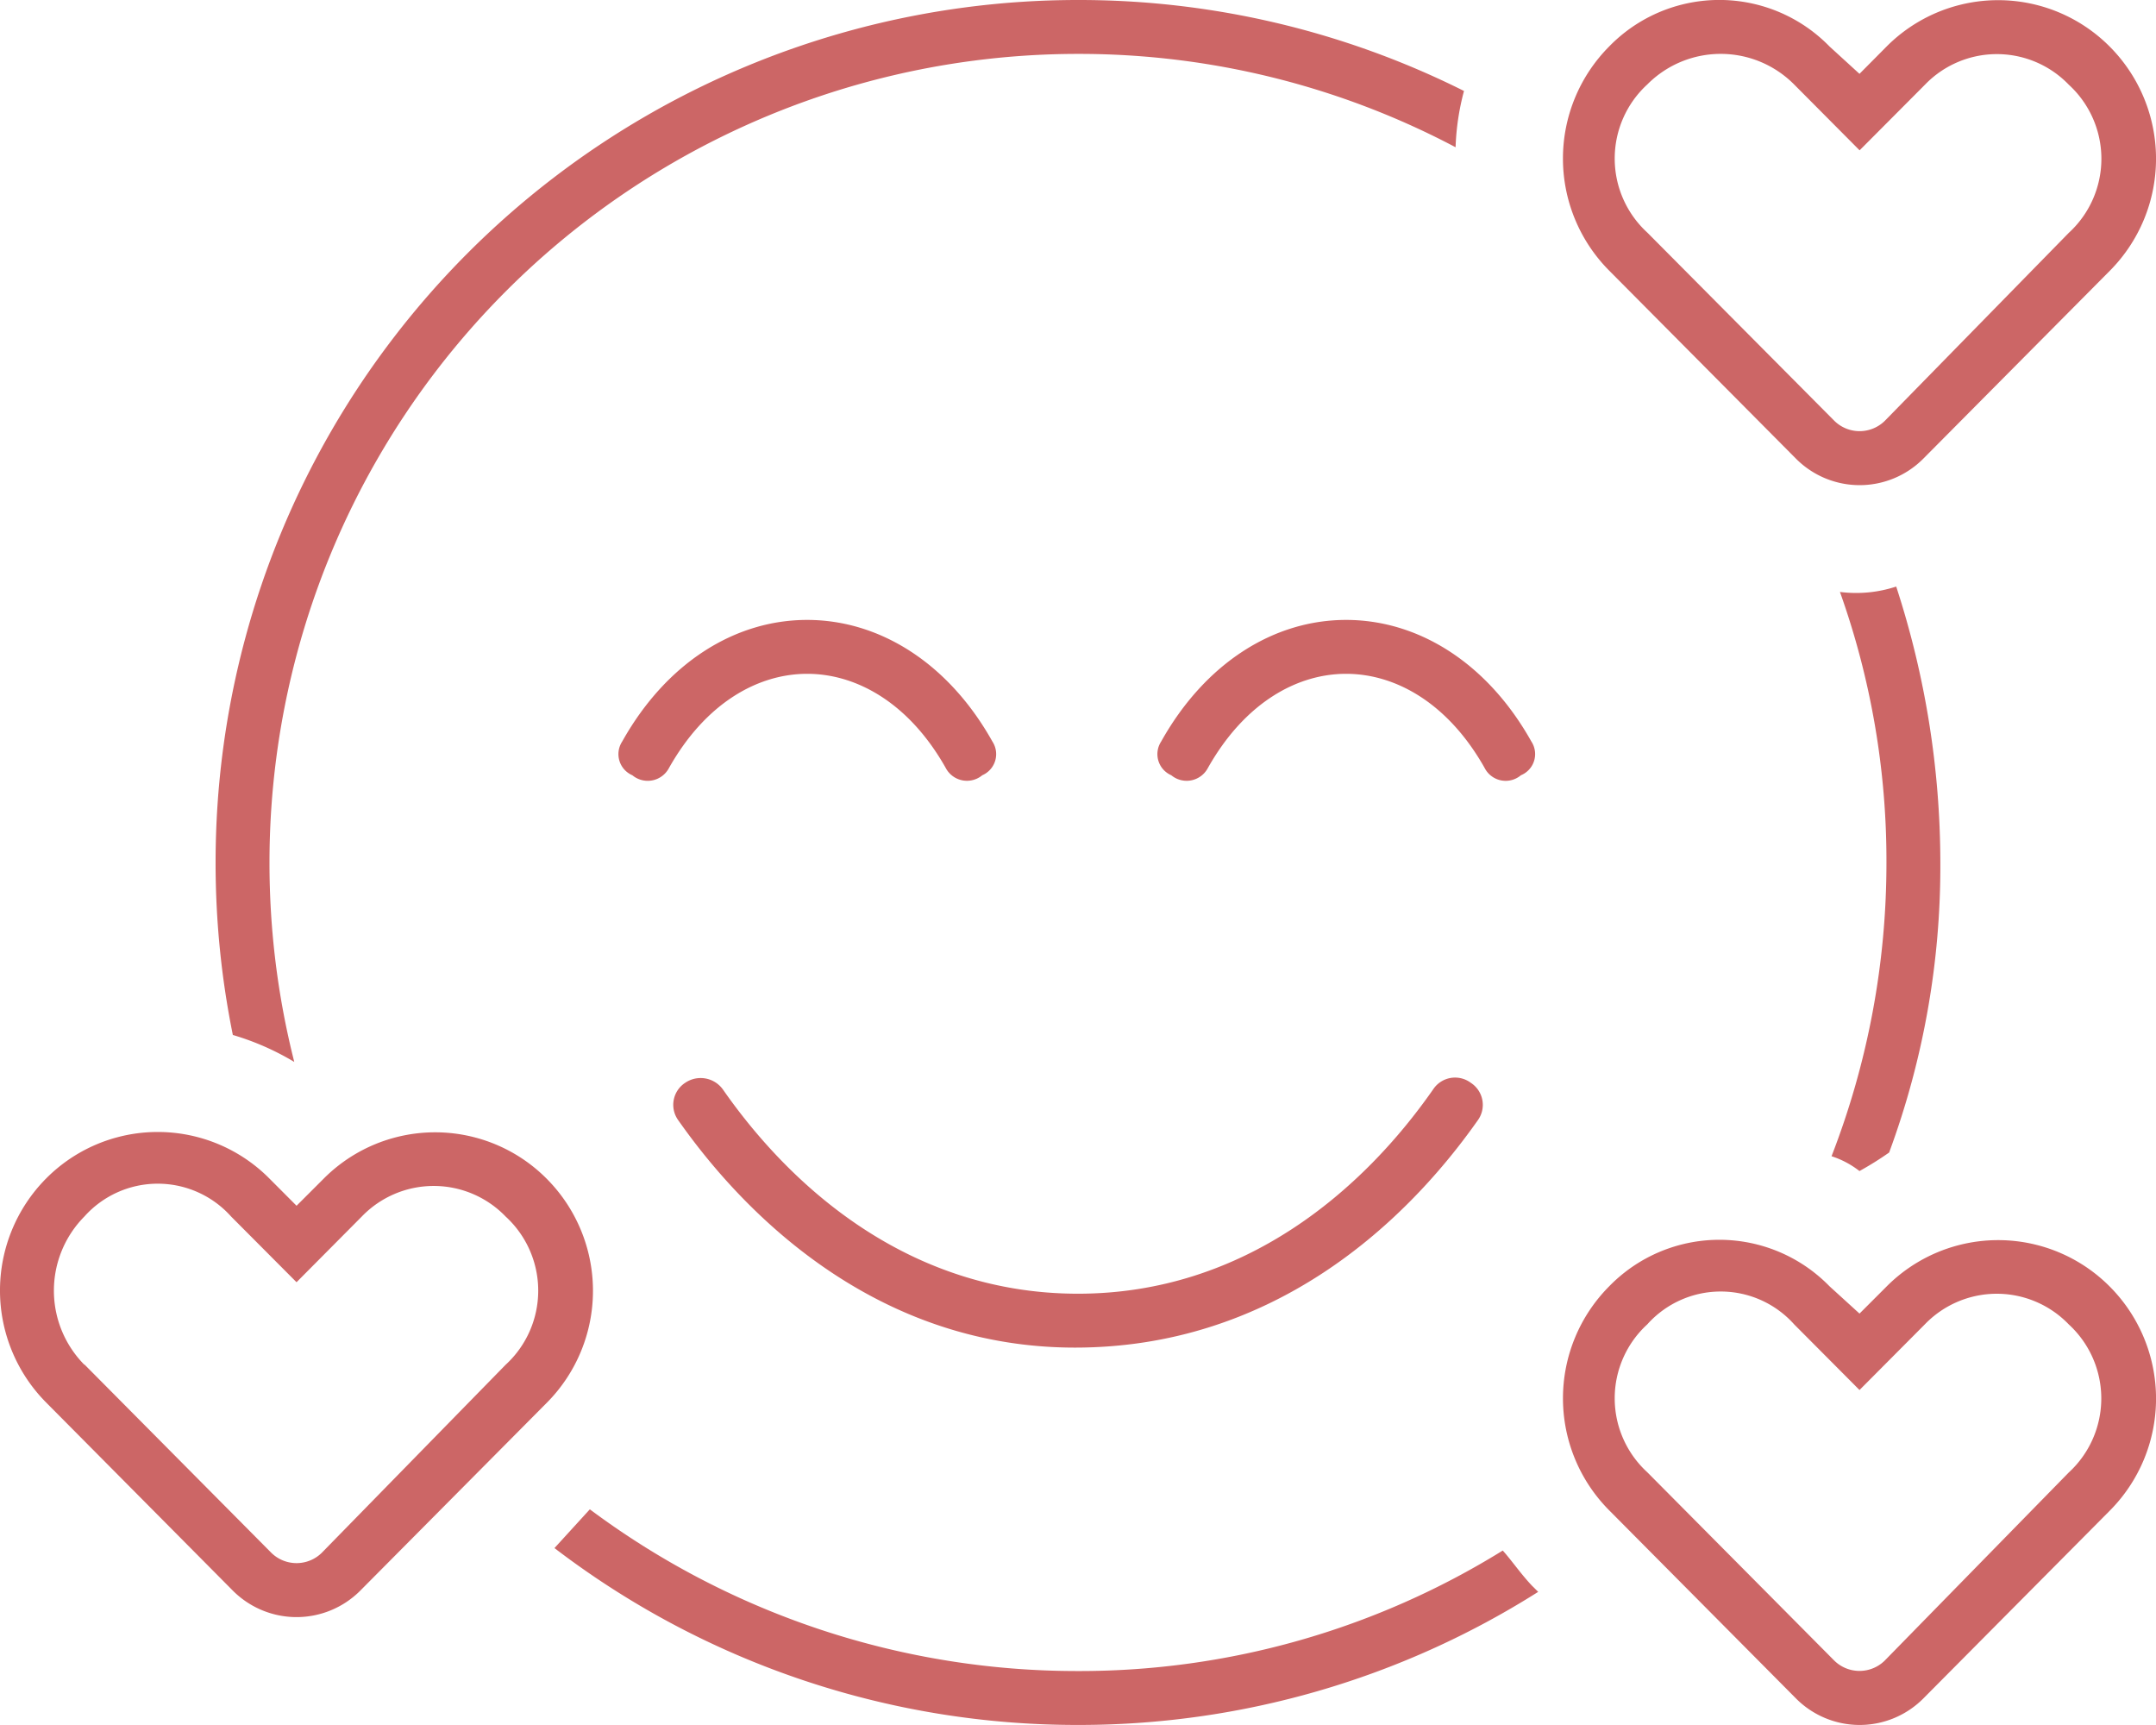 <svg xmlns="http://www.w3.org/2000/svg" width="91.253" height="73" viewBox="0 0 91.253 73">
  <path id="Path_9176" data-name="Path 9176" d="M33.078-60.75,34.219-61.9a6.66,6.66,0,0,1,9.453,0,6.726,6.726,0,0,1,0,9.486l-7.9,7.957a3.8,3.8,0,0,1-5.375,0l-7.913-7.966a6.726,6.726,0,0,1,0-9.486,6.507,6.507,0,0,1,9.325,0ZM24.1-54.03l7.913,7.963a1.523,1.523,0,0,0,2.139,0l7.785-7.954a4.251,4.251,0,0,0,0-6.269,4.225,4.225,0,0,0-6.088,0l-2.766,2.777L30.312-60.3a4.378,4.378,0,0,0-6.216,0A4.251,4.251,0,0,0,24.1-54.03Zm-8.113-3.611A34.093,34.093,0,0,0,0-61.594,34.228,34.228,0,0,0-34.219-27.375a34.308,34.308,0,0,0,1.049,8.441,11.226,11.226,0,0,0-2.6-1.141,36.638,36.638,0,0,1-.73-7.3A36.5,36.5,0,0,1,0-63.875a36.384,36.384,0,0,1,16.339,3.85,10.432,10.432,0,0,0-.356,2.384ZM32.251-38.824a5.421,5.421,0,0,0,2.381-.228A37.771,37.771,0,0,1,36.5-27.375,34.933,34.933,0,0,1,34.333-15.1a13.8,13.8,0,0,1-1.255.784,3.813,3.813,0,0,0-1.183-.627,34.284,34.284,0,0,0,2.324-12.433A33.826,33.826,0,0,0,32.251-38.824Zm-13,42.089.228.228A36.318,36.318,0,0,1,0,9.125,36.407,36.407,0,0,1-22.157,1.64L-20.66,0A34.483,34.483,0,0,0,0,6.844a34,34,0,0,0,17.979-5.1C18.35,2.153,18.778,2.78,19.248,3.265ZM-16.625-18.05a1.161,1.161,0,0,1,1.6.285C-12.062-13.516-7.043-9.125,0-9.125s12.062-4.391,15.028-8.64a1.113,1.113,0,0,1,1.6-.285,1.113,1.113,0,0,1,.285,1.6C13.7-11.891,8.084-6.844-.128-6.844c-7.956,0-13.573-5.047-16.781-9.61A1.113,1.113,0,0,1-16.625-18.05Zm-2.238-13.017a.973.973,0,0,1-.428-1.426c1.868-3.336,4.776-5.147,7.828-5.147s5.974,1.811,7.842,5.147a.973.973,0,0,1-.428,1.426A1.015,1.015,0,0,1-5.6-31.381c-1.554-2.752-3.778-3.978-5.86-3.978s-4.292,1.226-5.846,3.978A1.017,1.017,0,0,1-18.863-31.068Zm30.212-4.292c-2.082,0-4.292,1.226-5.846,3.978a1.017,1.017,0,0,1-1.554.314.973.973,0,0,1-.428-1.426c1.868-3.336,4.776-5.147,7.828-5.147s5.974,1.811,7.842,5.147a.968.968,0,0,1-.442,1.426,1,1,0,0,1-1.54-.314C15.655-34.133,13.431-35.359,11.349-35.359ZM22.485-9.439a6.508,6.508,0,0,1,9.325,0l1.269,1.155,1.141-1.141a6.661,6.661,0,0,1,9.453,0,6.721,6.721,0,0,1,0,9.481l-7.9,7.956a3.8,3.8,0,0,1-5.375,0L22.485.043A6.721,6.721,0,0,1,22.485-9.439Zm7.828,1.611a4.17,4.17,0,0,0-6.216,0,4.24,4.24,0,0,0,0,6.259L32.009,6.4a1.523,1.523,0,0,0,2.139,0l7.785-7.956a4.256,4.256,0,0,0,0-6.273,4.227,4.227,0,0,0-6.088,0l-2.766,2.78Zm-63.386-5.019,1.142-1.141a6.654,6.654,0,0,1,9.447,0,6.721,6.721,0,0,1,0,9.481l-7.9,7.956a3.807,3.807,0,0,1-5.378,0l-7.91-7.97a6.729,6.729,0,0,1,0-9.481,6.654,6.654,0,0,1,9.447,0Zm-8.98,6.715,7.91,7.97a1.523,1.523,0,0,0,2.139,0l7.78-7.956a4.256,4.256,0,0,0,0-6.273,4.227,4.227,0,0,0-6.088,0l-2.762,2.78-2.769-2.78a4.164,4.164,0,0,0-6.211,0,4.459,4.459,0,0,0,0,6.273Z" transform="translate(45.625 63.875)" fill="#c66"/>
</svg>
